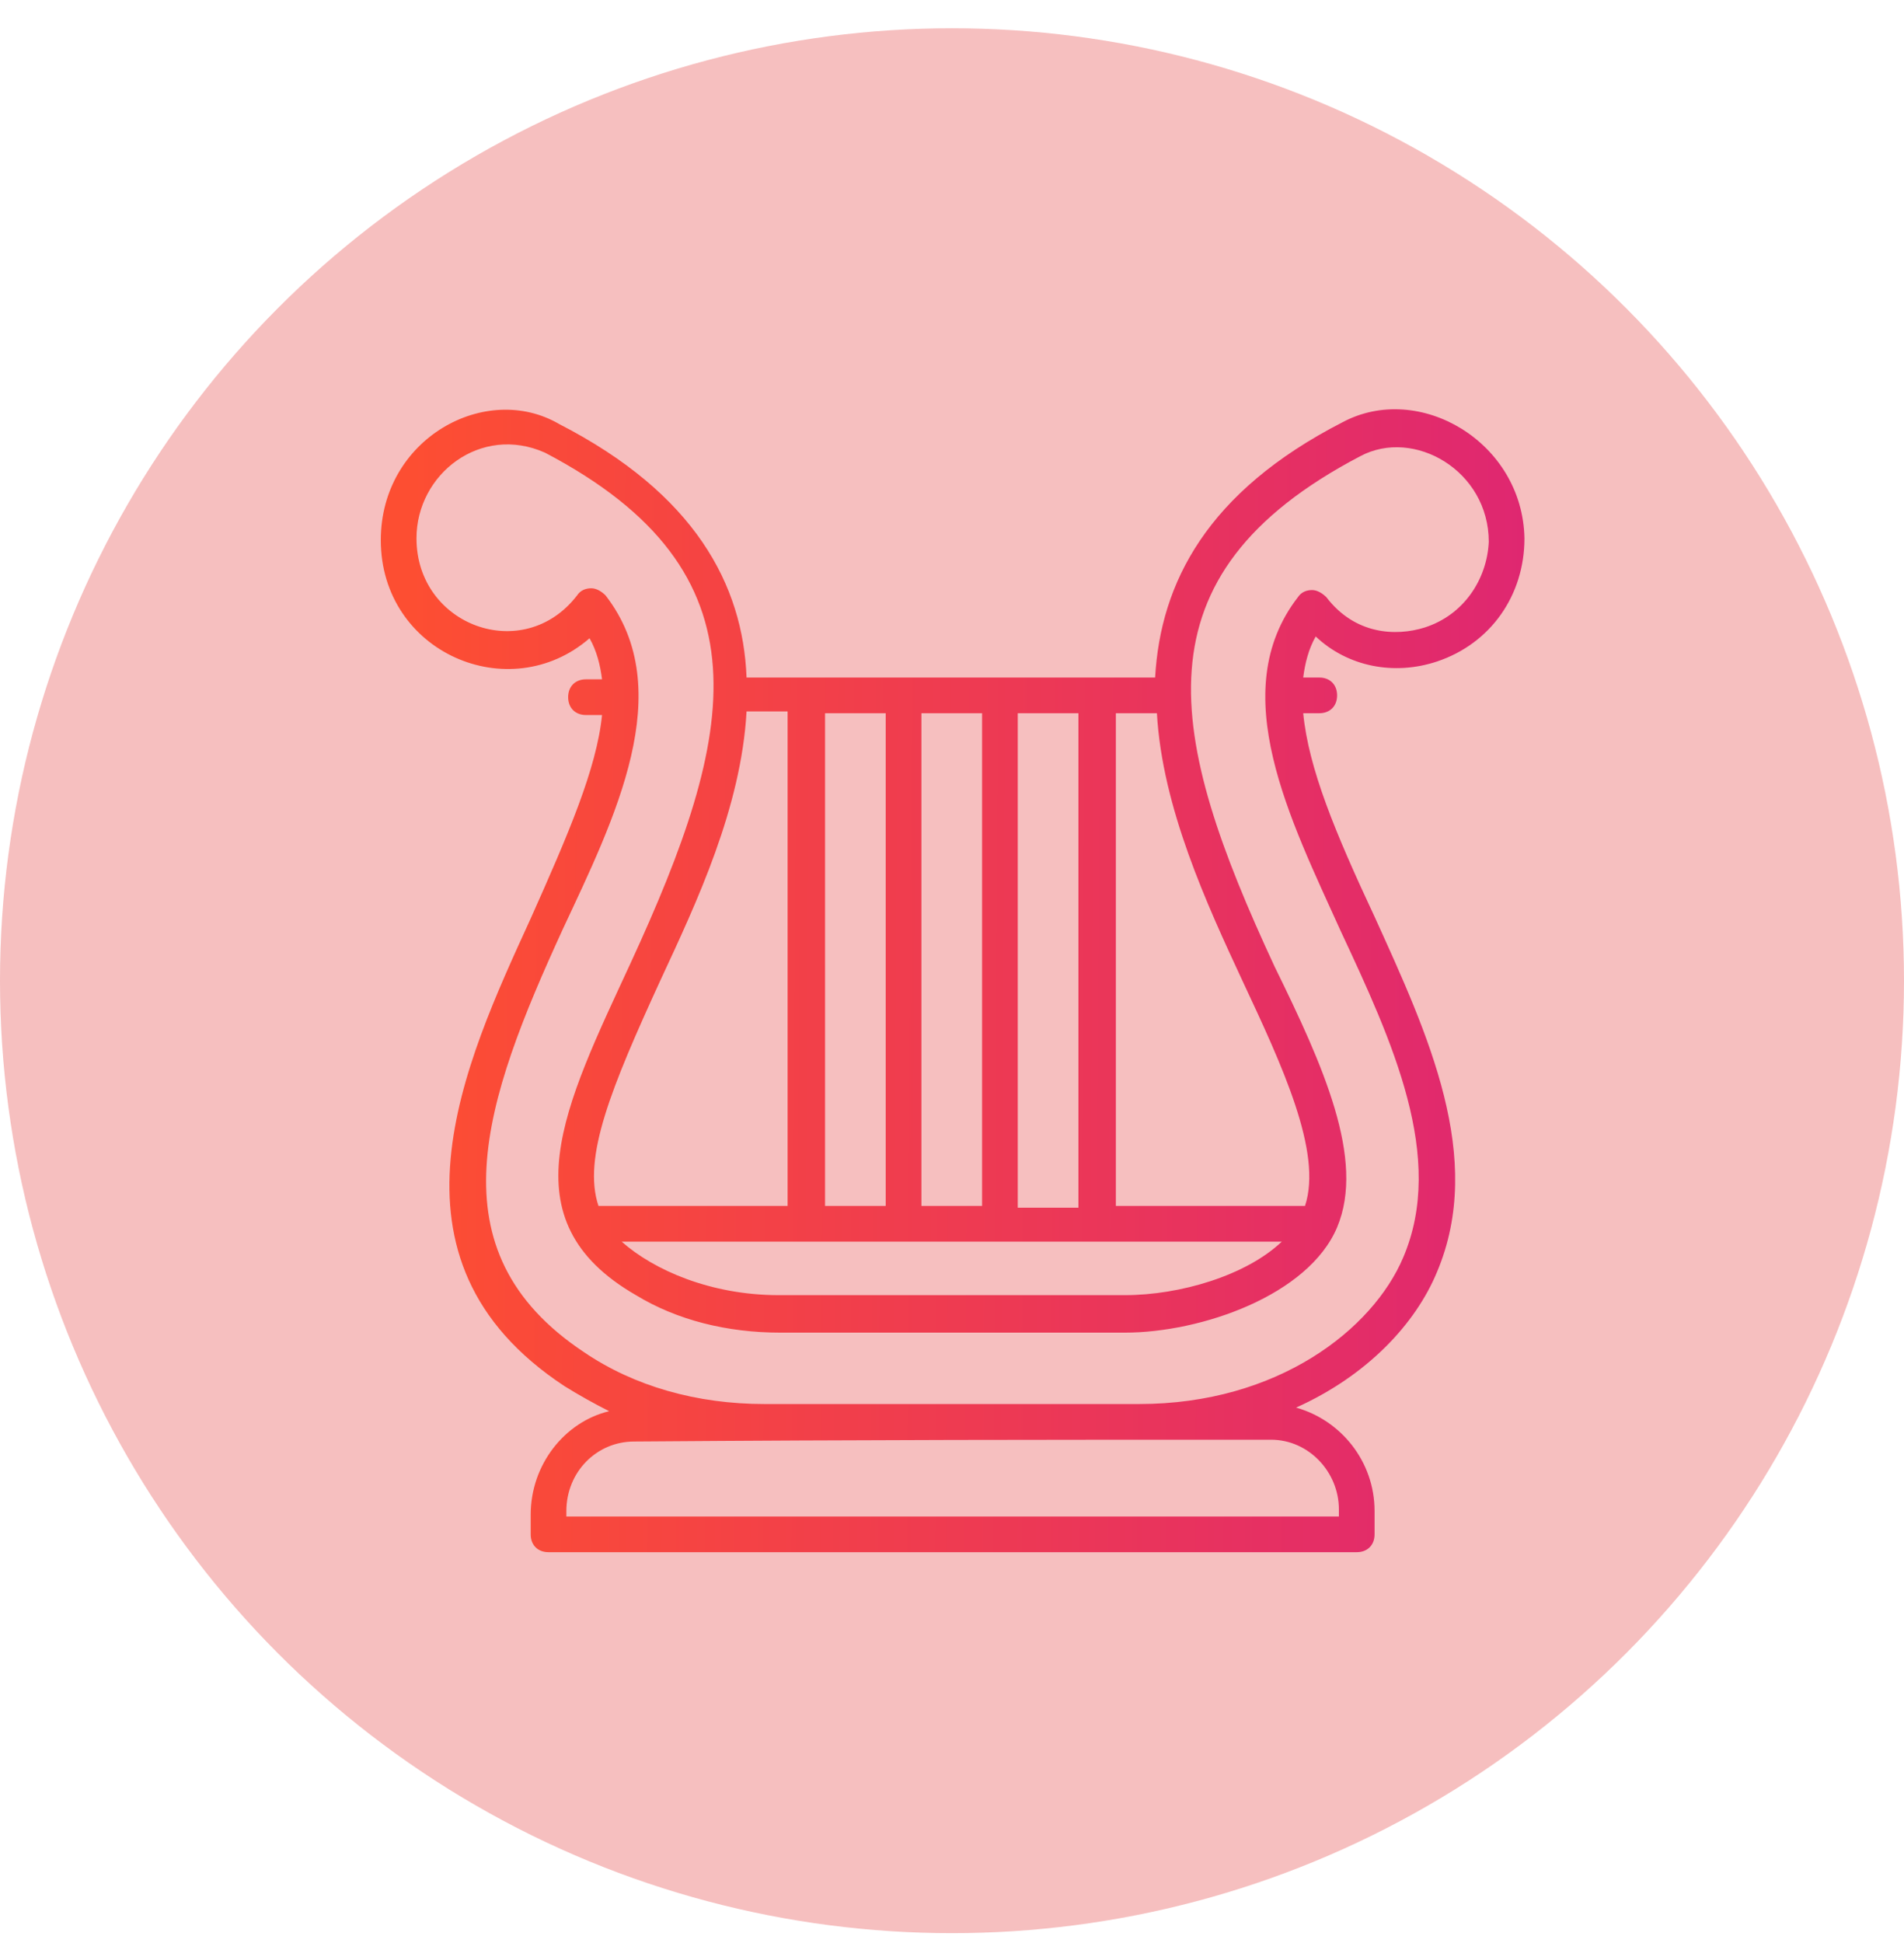 <svg width="50" height="51" viewBox="0 0 50 51" fill="none" xmlns="http://www.w3.org/2000/svg">
<circle cx="25" cy="25.742" r="25" fill="#F6BFBF"/>
<path d="M35.254 11.084C31.693 12.911 30.475 15.301 30.334 17.784C30.241 17.784 19.136 17.784 19.605 17.784C19.511 15.348 18.246 12.958 14.685 11.131C12.764 10.007 10 11.506 10 14.177C10 17.128 13.373 18.581 15.482 16.753C15.669 17.081 15.763 17.456 15.81 17.831H15.388C15.107 17.831 14.92 18.018 14.92 18.299C14.92 18.581 15.107 18.768 15.388 18.768H15.81C15.669 20.174 14.92 21.907 13.936 24.109C12.202 27.904 9.766 33.058 14.826 36.385C15.201 36.619 15.622 36.853 15.997 37.041C14.826 37.322 13.936 38.446 13.936 39.758V40.274C13.936 40.555 14.123 40.742 14.404 40.742H35.629C35.91 40.742 36.097 40.555 36.097 40.274V39.665C36.097 38.353 35.207 37.275 34.036 36.947C35.91 36.104 37.175 34.745 37.737 33.386C39.002 30.388 37.503 27.155 36.097 24.062C35.066 21.86 34.364 20.174 34.223 18.721H34.645C34.926 18.721 35.113 18.534 35.113 18.253C35.113 17.972 34.926 17.784 34.645 17.784H34.223C34.27 17.409 34.364 17.035 34.551 16.706C35.394 17.503 36.613 17.737 37.737 17.363C39.143 16.894 40.033 15.629 40.033 14.13C39.986 11.6 37.269 10.007 35.254 11.084ZM17.356 25.702C18.293 23.688 19.464 21.204 19.605 18.674H20.683V31.653H15.716C15.294 30.388 16.044 28.56 17.356 25.702ZM26.727 31.653V18.721H28.32V31.7H26.727V31.653ZM25.79 31.653H24.197V18.721H25.79V31.653ZM23.259 31.653H21.666V18.721H23.259V31.653ZM33.661 32.59C32.724 33.48 30.99 33.995 29.538 33.995H20.448C18.668 33.995 17.169 33.339 16.325 32.59H33.661ZM34.27 31.653H29.303V18.721H30.381C30.522 21.204 31.693 23.735 32.63 25.749C33.661 27.951 34.738 30.247 34.27 31.653ZM33.38 37.79C34.364 37.79 35.16 38.634 35.16 39.618V39.805H14.873V39.665C14.873 38.634 15.669 37.837 16.653 37.837C22.931 37.79 27.101 37.79 33.38 37.79ZM37.409 16.472C36.659 16.706 35.582 16.66 34.832 15.676C34.738 15.582 34.598 15.488 34.457 15.488C34.317 15.488 34.176 15.535 34.083 15.676C32.161 18.159 33.895 21.532 35.207 24.437C36.566 27.342 37.971 30.388 36.847 33.011C36.05 34.886 33.567 36.853 29.913 36.853H20.073C18.293 36.853 16.653 36.385 15.341 35.495C11.312 32.824 12.717 28.888 14.779 24.39C16.138 21.486 17.825 18.112 15.903 15.629C15.81 15.535 15.669 15.441 15.529 15.441C15.388 15.441 15.248 15.488 15.154 15.629C13.748 17.456 10.937 16.425 10.937 14.13C10.937 12.443 12.624 11.131 14.31 11.881C20.308 15.02 19.324 19.284 16.559 25.281C14.826 29.029 13.28 32.028 16.7 33.995C17.778 34.651 19.09 34.979 20.495 34.979H29.538C31.552 34.979 34.364 33.995 35.113 32.215C35.863 30.434 34.738 27.951 33.473 25.374C30.662 19.33 29.725 15.114 35.722 11.974C37.128 11.225 39.096 12.349 39.096 14.223C39.049 15.207 38.44 16.144 37.409 16.472Z" fill="url(#paint0_linear_3628_3323)"/>
<defs>
<linearGradient id="paint0_linear_3628_3323" x1="40.131" y1="29.042" x2="10.647" y2="28.877" gradientUnits="userSpaceOnUse">
<stop stop-color="#DF2771"/>
<stop offset="1" stop-color="#FD4E32"/>
</linearGradient>
</defs>
</svg>
